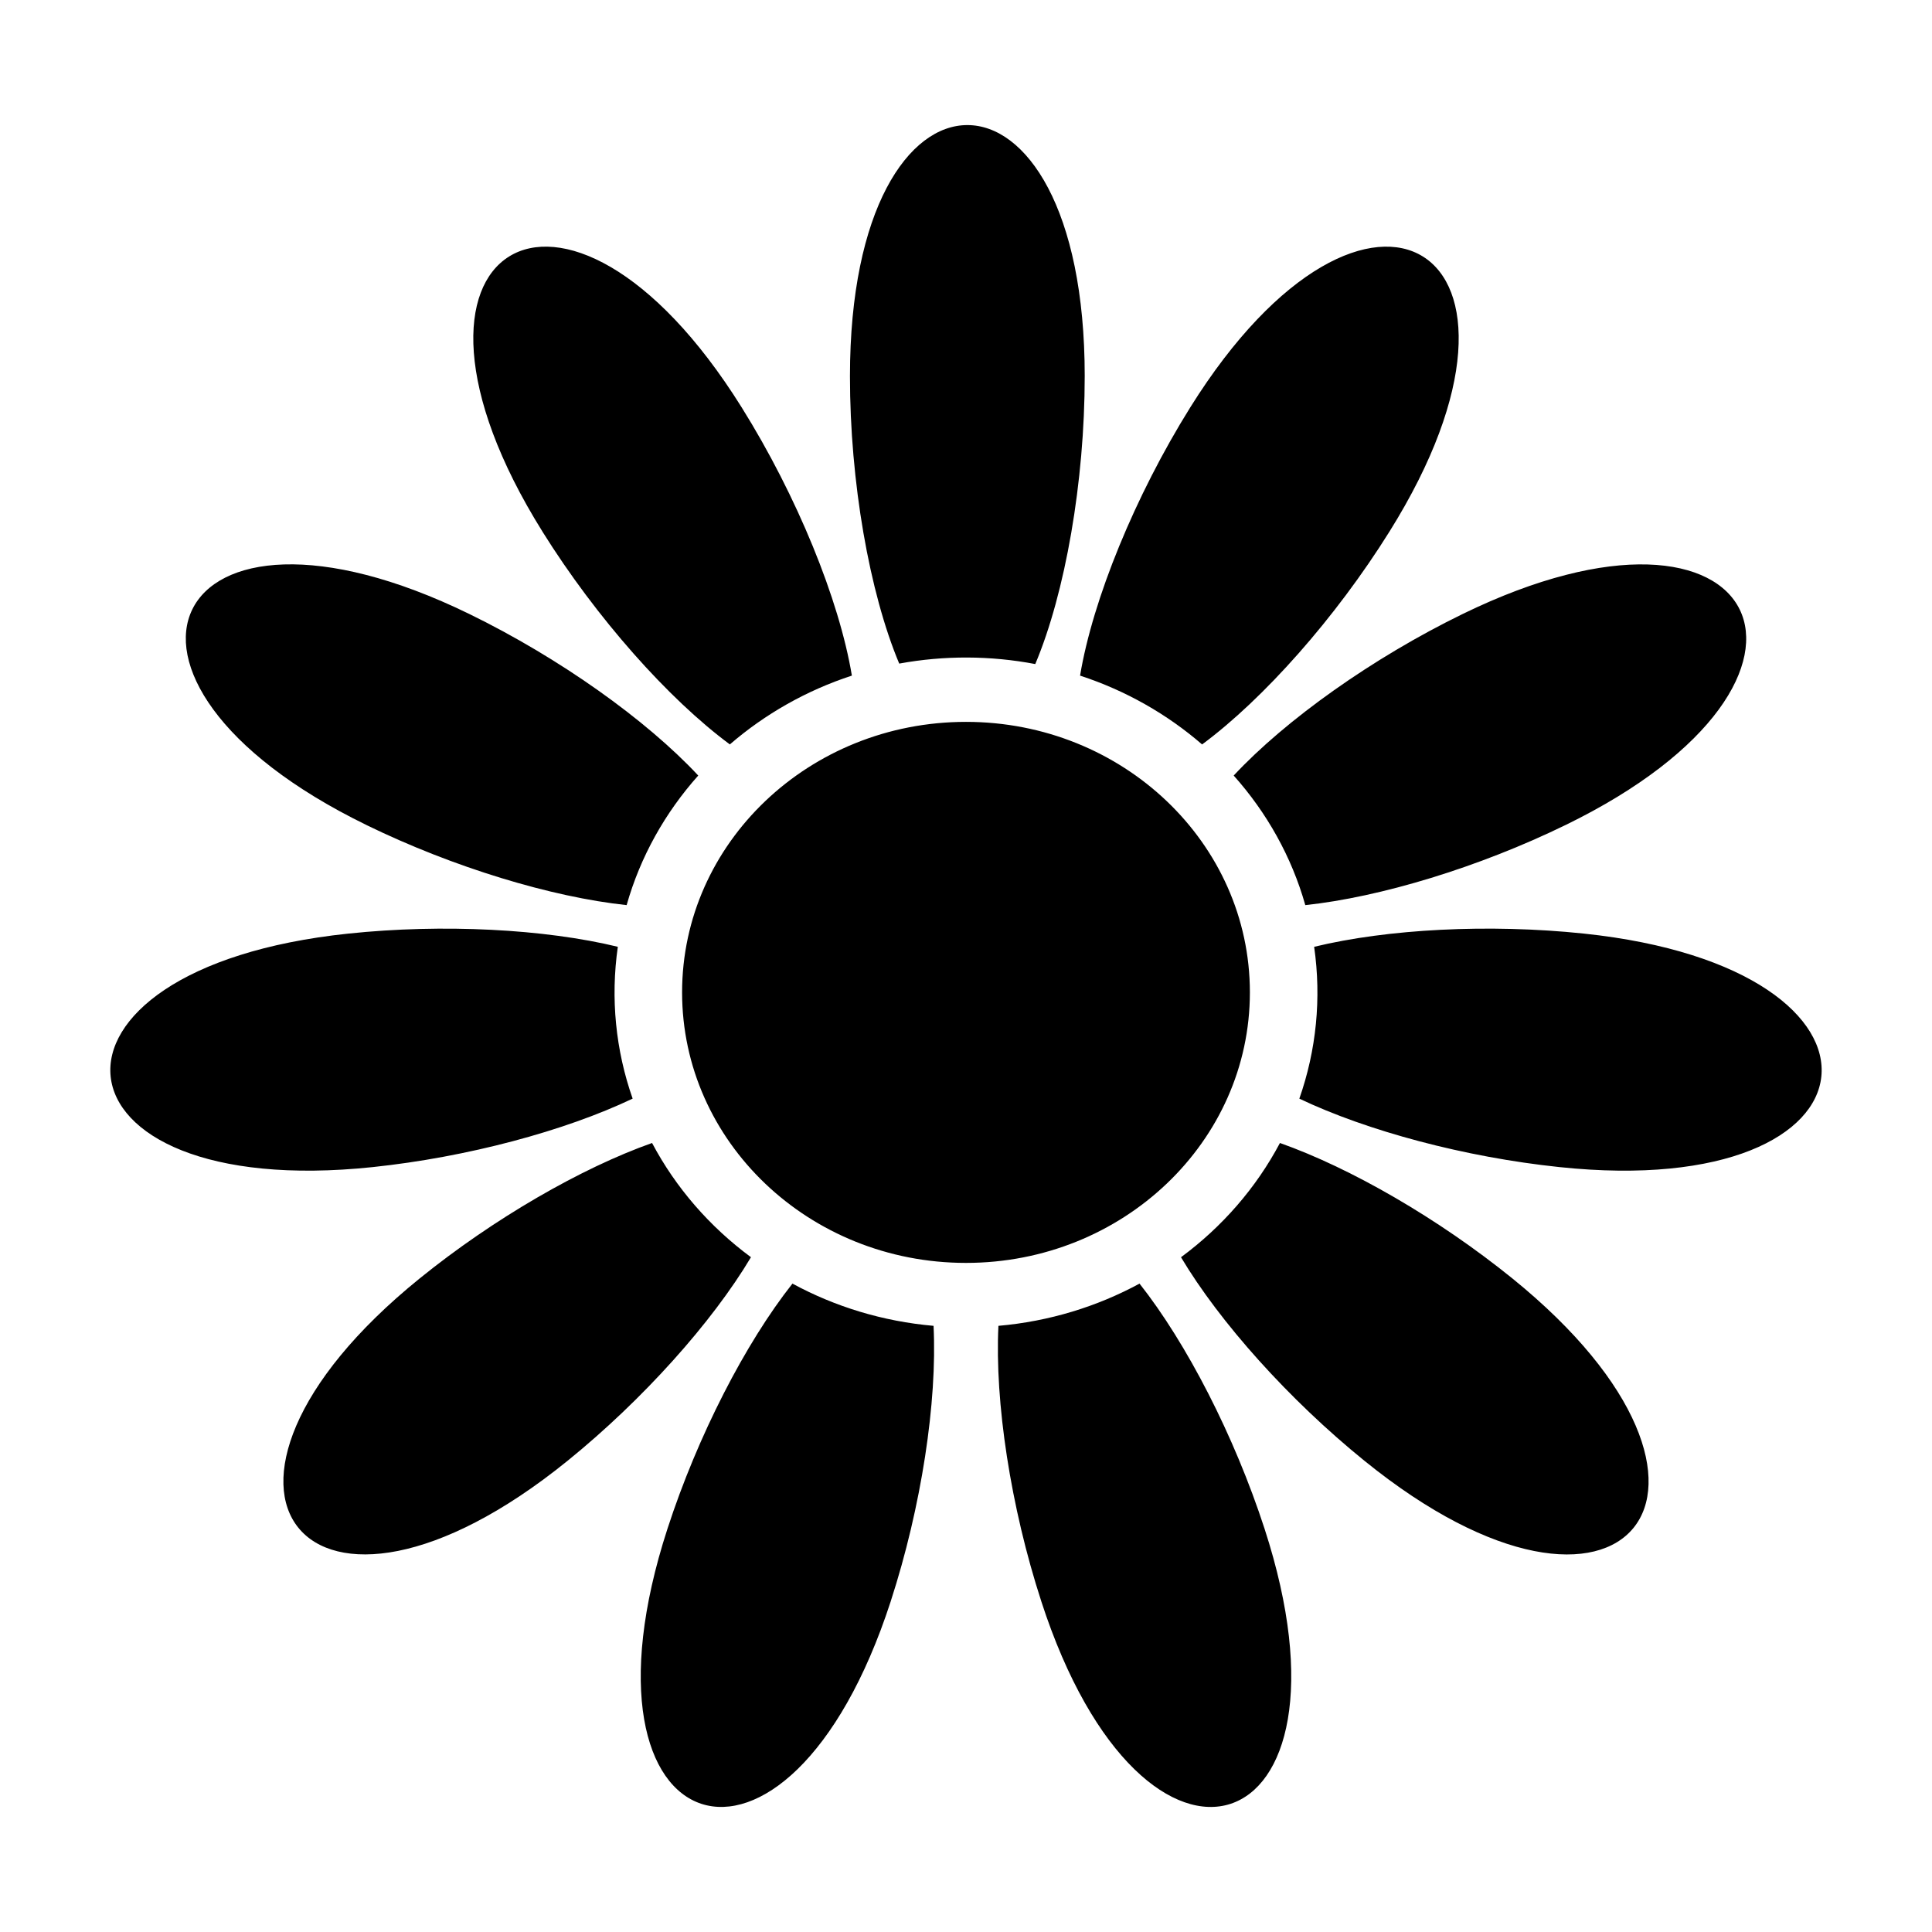 <?xml version="1.0" encoding="UTF-8"?>
<!-- Uploaded to: ICON Repo, www.iconrepo.com, Generator: ICON Repo Mixer Tools -->
<svg fill="#000000" width="800px" height="800px" version="1.1" viewBox="144 144 512 512" xmlns="http://www.w3.org/2000/svg">
 <path d="m431.46 243.69c0 27.957-5.176 57.488-13.102 76.293-11.871-2.266-24.16-2.305-36.055-0.125-7.902-18.805-13.062-48.266-13.055-76.168 0.008-88.719 62.227-88.723 62.215 0zm-31.461 91.613c41.539 0 75.234 32.109 75.234 71.691 0 39.582-33.691 71.688-75.234 71.688-41.547 0-75.238-32.102-75.238-71.688 0-39.582 33.691-71.691 75.238-71.691zm-19.953 233.07c8.145-25.062 12.352-52.875 11.355-73.012-13.5-1.18-26.176-5.106-37.395-11.191-12.449 15.746-25.117 40.32-33.125 64.98-27.422 84.371 31.754 103.6 59.168 19.227zm-85.688-37.203c20.059-16.25 38.395-36.773 48.656-53.996-10.93-8.07-19.93-18.406-26.211-30.27-18.758 6.637-42.004 20.043-61.602 35.91-68.949 55.836-29.793 104.18 39.156 48.355zm-51.609-77.875c25.059-2.637 50.953-9.594 68.906-18.148-4.504-12.828-5.887-26.562-3.926-40.238-19.363-4.699-46.289-6.141-71.484-3.488-88.23 9.27-81.727 71.145 6.504 61.875zm177.21 115.09c-8.152-25.062-12.359-52.883-11.367-73.023 13.5-1.18 26.176-5.113 37.395-11.191 12.449 15.746 25.125 40.316 33.137 64.973 27.402 84.359-31.789 103.63-59.168 19.242zm85.695-37.207c-20.07-16.25-38.41-36.773-48.676-53.996 10.93-8.07 19.93-18.41 26.219-30.277 18.75 6.629 42 20.031 61.602 35.898 68.93 55.836 29.789 104.22-39.145 48.371zm51.602-77.887c-25.062-2.625-50.965-9.582-68.918-18.137 4.504-12.828 5.887-26.562 3.926-40.238 19.363-4.707 46.285-6.148 71.484-3.504 88.219 9.281 81.742 71.188-6.492 61.879zm-316.14-90.645c22.992 11.219 49.074 19.105 68.949 21.219 3.629-12.828 10.199-24.504 18.977-34.336-13.77-14.773-36.832-31.188-60.652-42.809-79.738-38.887-107 17.035-27.27 55.922zm46.652-77.742c14.258 22.82 33.359 44.324 49.652 56.375 9.27-8.016 20.242-14.281 32.336-18.234-3.344-20.105-14.539-47.609-29.223-71.109-47.016-75.238-99.773-42.266-52.762 32.965zm271.11 77.738c-23 11.219-49.086 19.113-68.961 21.227-3.629-12.828-10.199-24.512-18.977-34.34 13.77-14.77 36.828-31.18 60.652-42.801 79.73-38.883 107.04 17.055 27.285 55.918zm-46.664-77.75c-14.25 22.828-33.352 44.336-49.645 56.395-9.27-8.02-20.242-14.289-32.34-18.238 3.344-20.105 14.539-47.605 29.223-71.121 47.027-75.223 99.801-42.25 52.762 32.965z" fill-rule="evenodd"/>
</svg>
